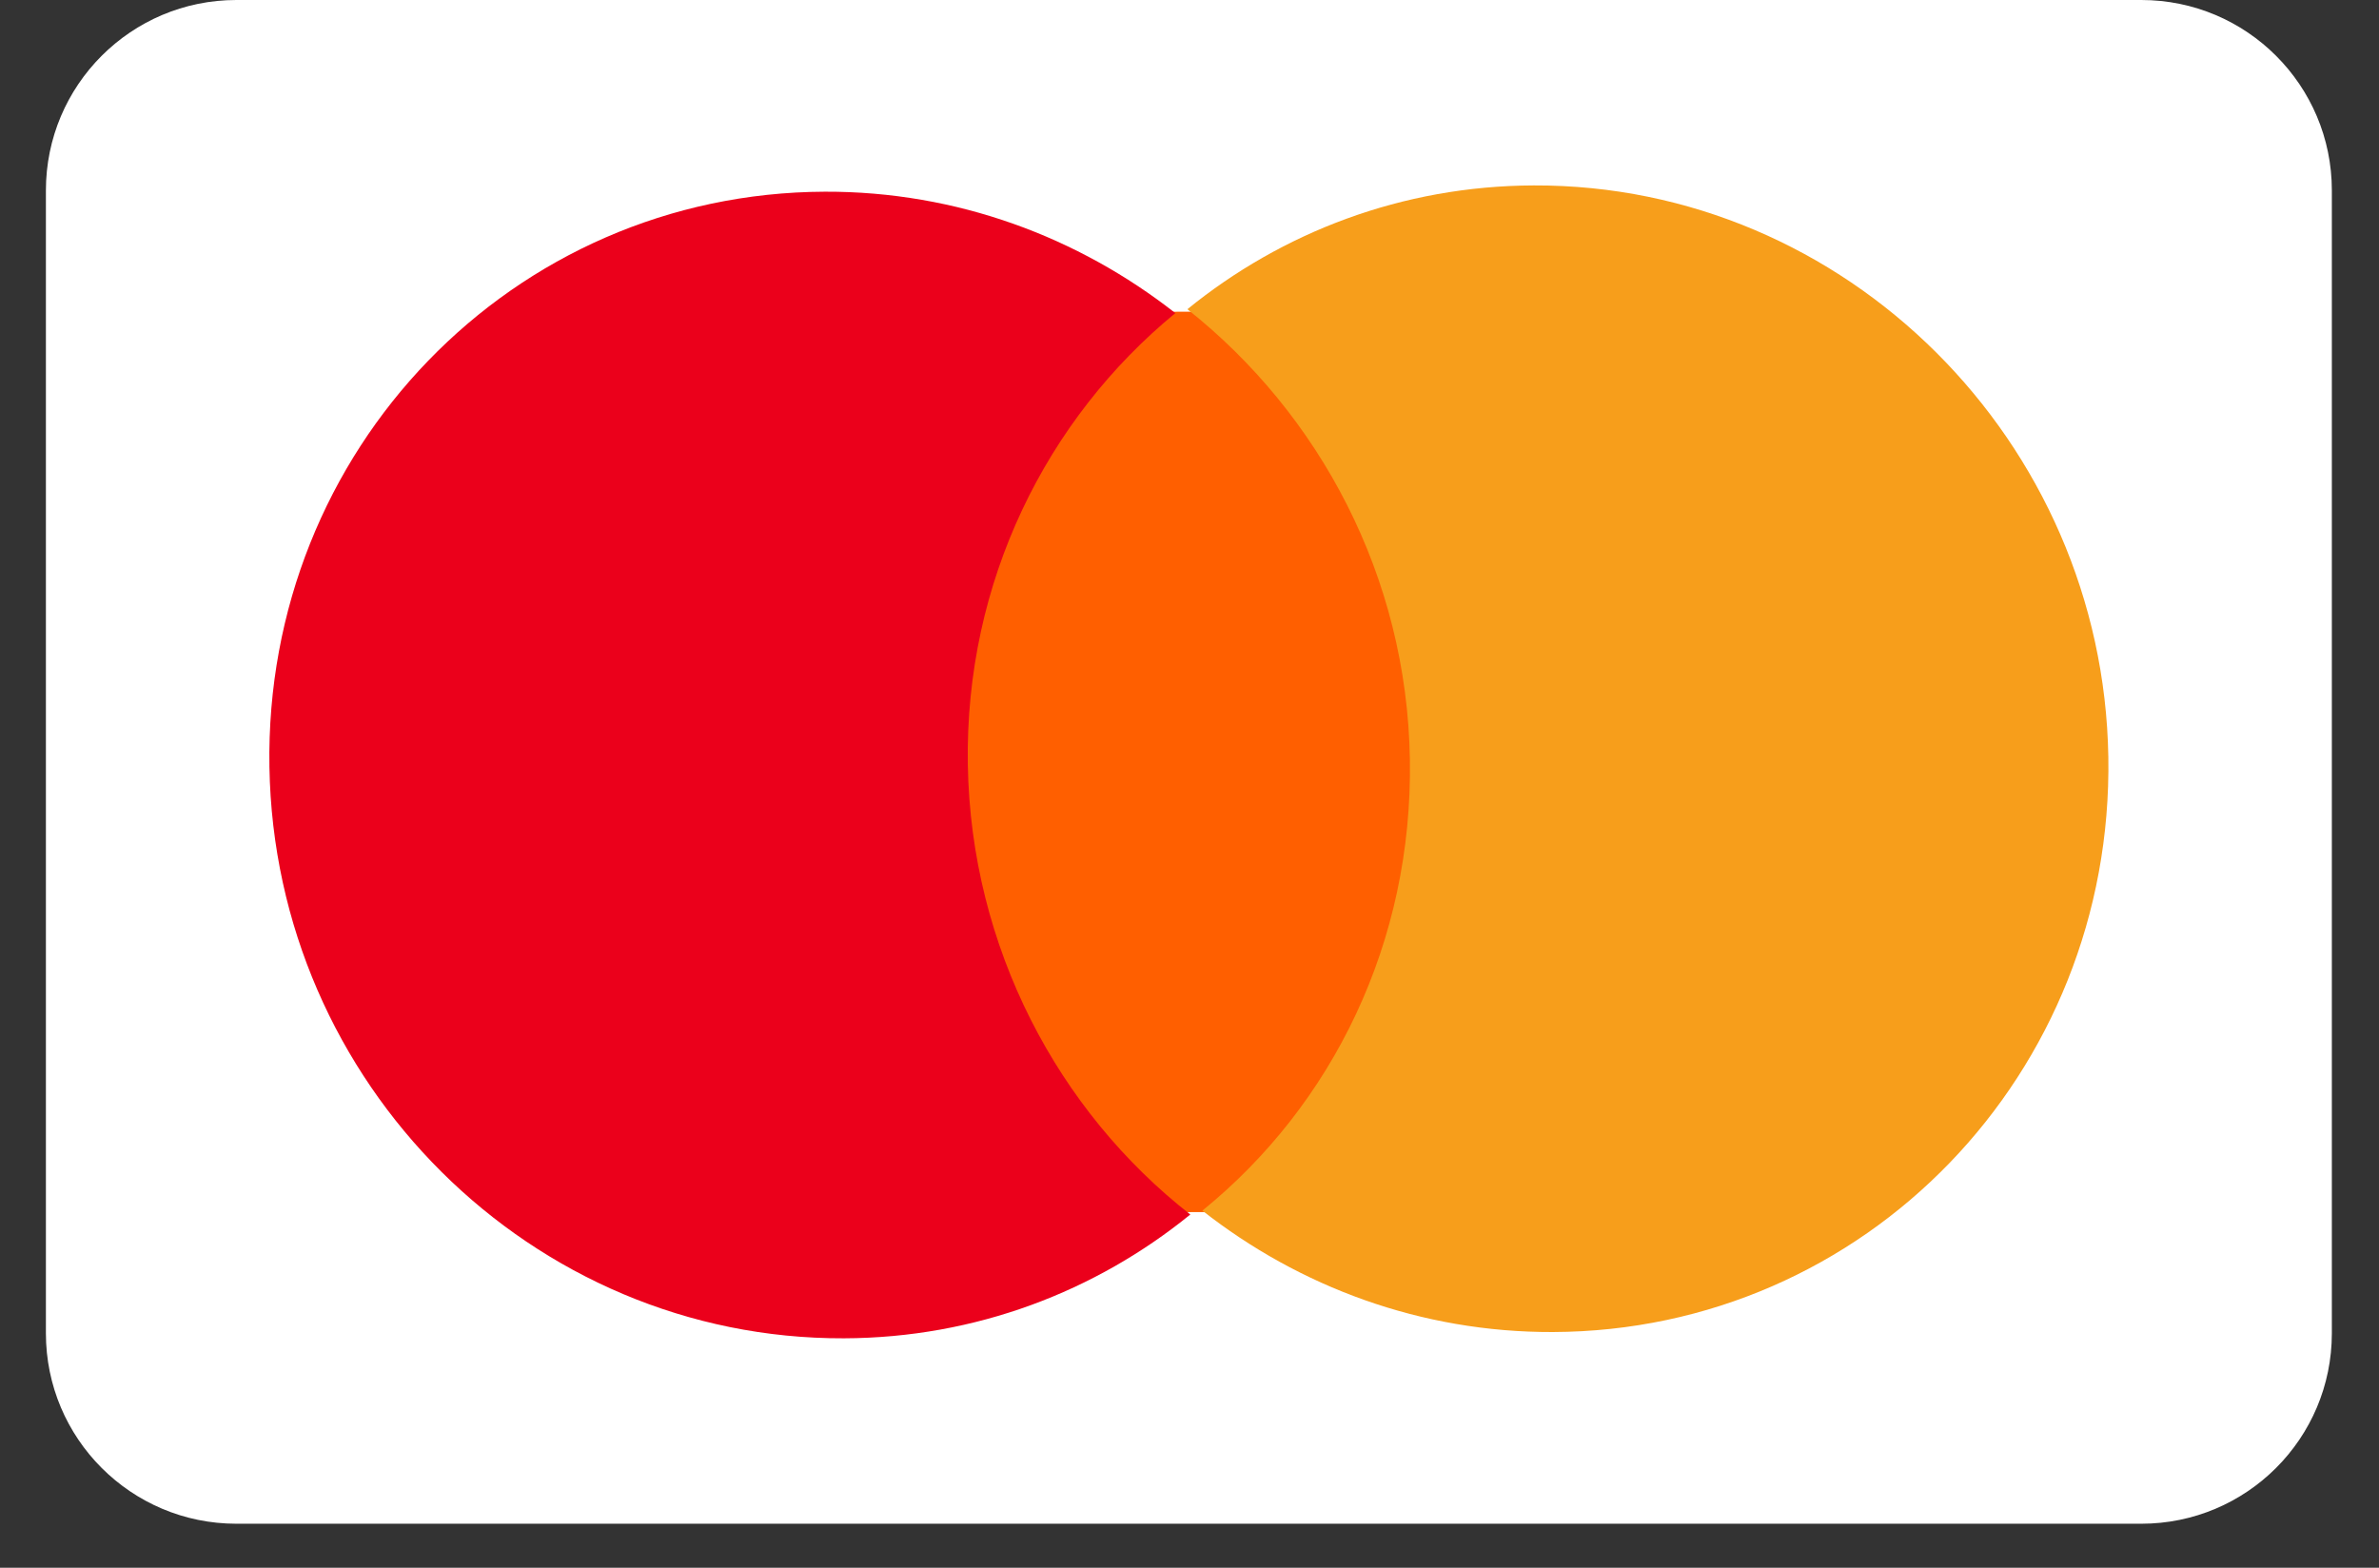 <svg width="44" height="29" viewBox="0 0 44 29" fill="none" xmlns="http://www.w3.org/2000/svg">
<rect x="0" y="0" width="44" height="29" fill="#333333" stroke="none"/>
<g clip-path="url(#clip0_11_10232)">
<path d="M0.849 3.523C0.849 1.577 2.426 0 4.372 0H39.604C41.55 0 43.128 1.577 43.128 3.523V24.663C43.128 26.609 41.55 28.186 39.604 28.186H4.372C2.426 28.186 0.849 26.609 0.849 24.663V3.523Z" fill="white"/>
<path d="M26.399 5.75L17.301 5.781L17.577 22.437L26.675 22.406L26.399 5.75Z" fill="#FF5F00"/>
<path d="M17.9 14.143C17.844 10.755 19.361 7.745 21.738 5.792C19.944 4.385 17.695 3.538 15.257 3.546C9.48 3.566 4.885 8.325 4.983 14.187C5.08 20.049 9.832 24.776 15.609 24.756C18.047 24.748 20.268 23.886 22.015 22.466C19.574 20.559 17.956 17.53 17.9 14.143Z" fill="#EB001B"/>
<path d="M38.994 13.999C39.091 19.861 34.496 24.62 28.72 24.64C26.281 24.648 24.032 23.802 22.238 22.394C24.644 20.441 26.132 17.431 26.076 14.043C26.02 10.656 24.402 7.656 21.961 5.72C23.708 4.3 25.929 3.438 28.367 3.43C34.144 3.41 38.897 8.167 38.994 13.999Z" fill="#F79E1B"/>
</g>
<defs>
<clipPath id="clip0_11_10232">
<rect width="42.279" height="28.186" fill="white" transform="translate(0.849)"/>
</clipPath>
</defs>
</svg>
